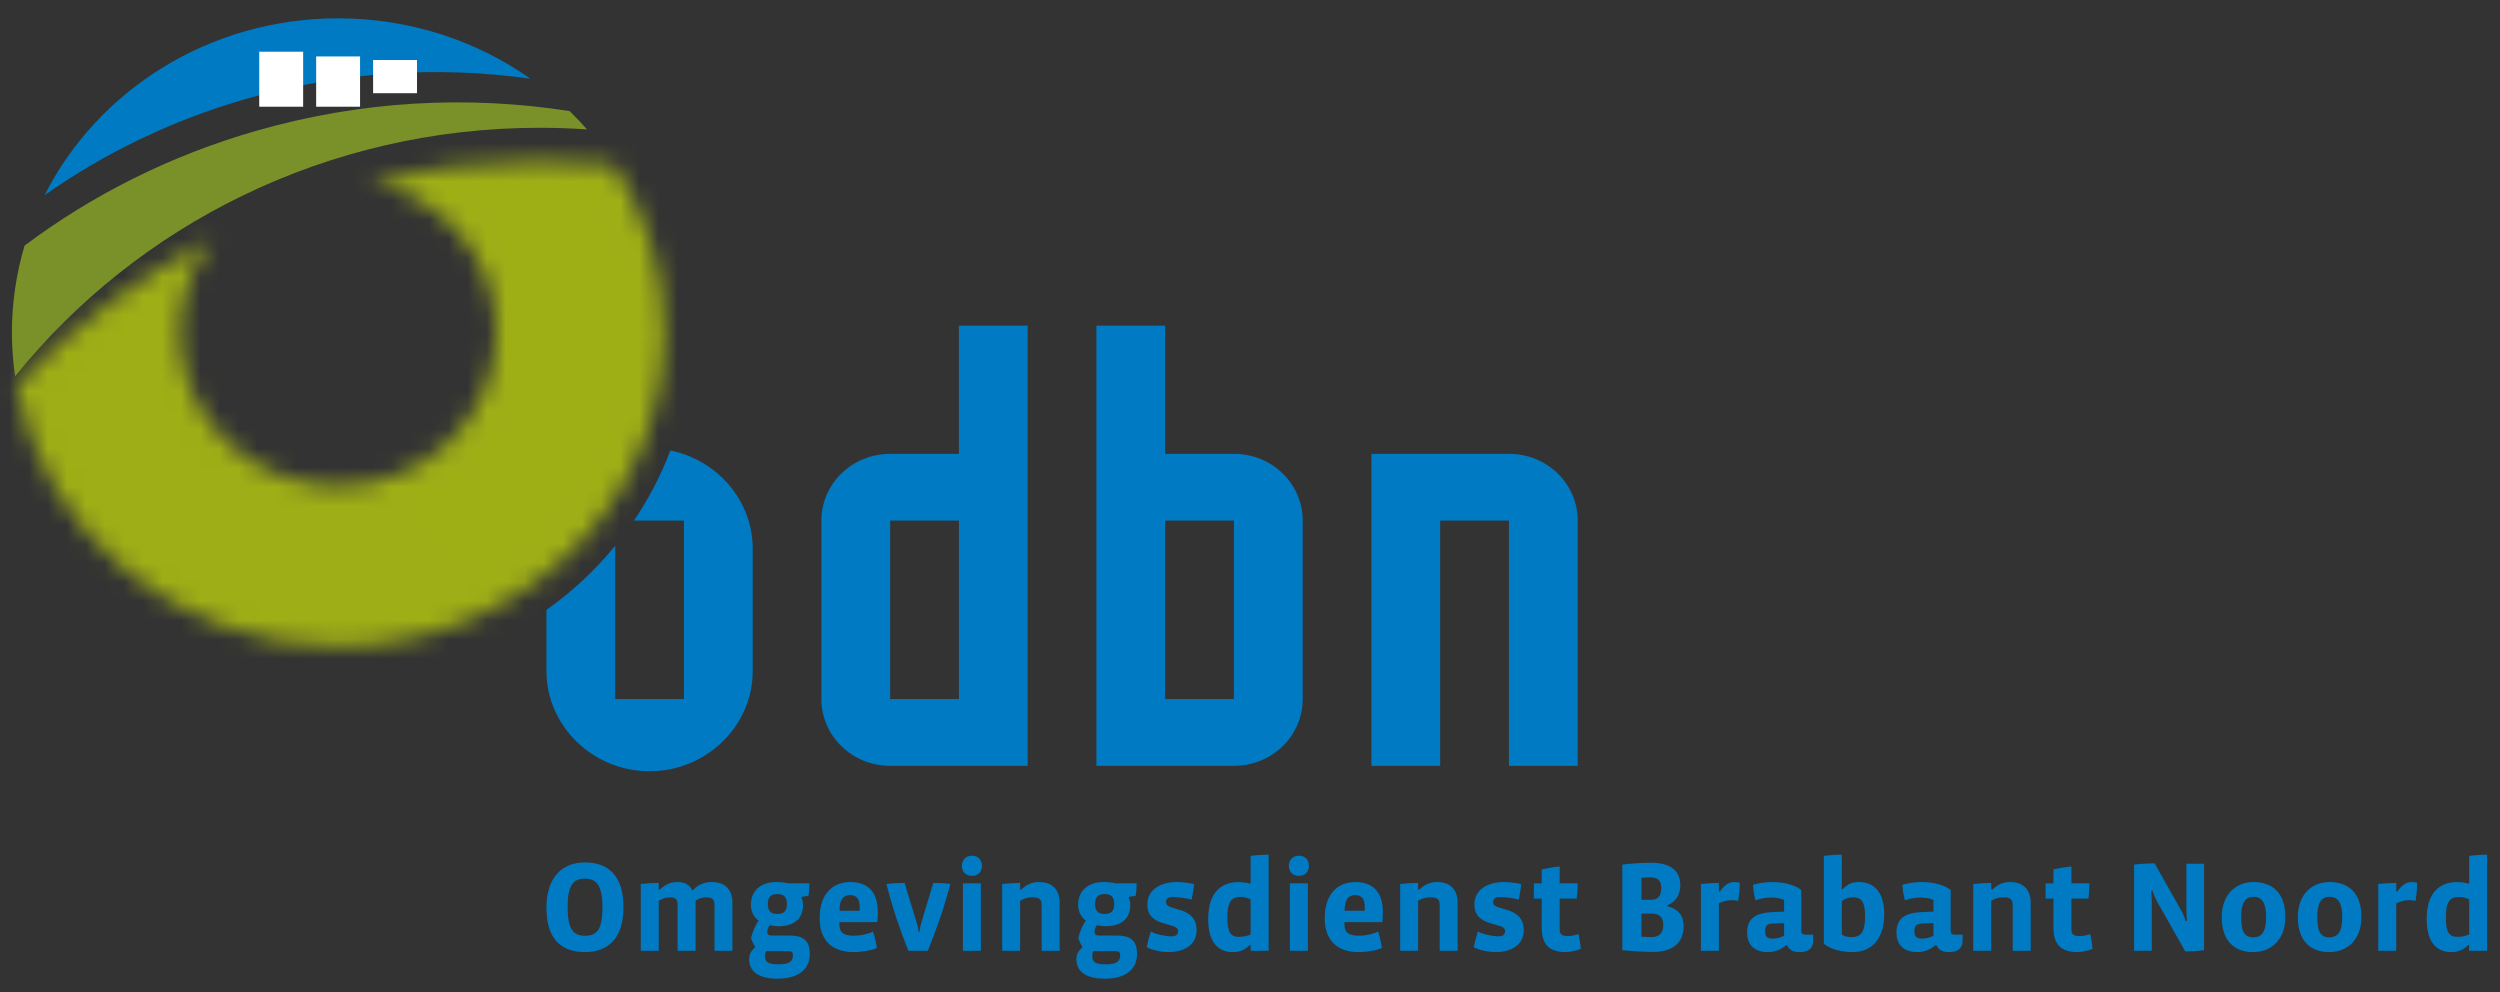 <svg width="131" height="52" viewBox="0 0 131 52" fill="none" xmlns="http://www.w3.org/2000/svg">
<rect x="0" y="0" width="131" height="52" fill="#333333" stroke="none"/>
<path d="M27.798 4.126C24.971 2.136 21.489 0.96 17.717 0.96C10.955 0.96 5.11 4.741 2.337 10.227C5.454 8.032 9 6.303 12.901 5.18C17.897 3.744 22.96 3.445 27.798 4.126Z" fill="#007AC2"/>
<mask id="mask0_37_122" style="mask-type:luminance" maskUnits="userSpaceOnUse" x="0" y="8" width="35" height="26">
<path d="M19.323 9.515C23.133 10.242 26.005 13.499 26.005 17.412C26.005 21.858 22.295 25.464 17.717 25.464C13.139 25.464 9.43 21.858 9.43 17.412C9.43 15.567 10.075 13.87 11.151 12.511C7.273 14.476 3.795 17.078 0.868 20.186C2.241 27.952 9.259 33.866 17.717 33.866C27.159 33.866 34.811 26.5 34.811 17.412C34.811 14.189 33.844 11.183 32.179 8.645C30.898 8.515 29.6 8.444 28.284 8.444C25.193 8.445 22.196 8.824 19.323 9.515Z" fill="url(#paint0_linear_37_122)"/>
</mask>
<g mask="url(#mask0_37_122)">
<path d="M47.897 21.156L17.841 50.352L-12.215 21.156L17.841 -8.041L47.897 21.156Z" fill="url(#paint1_linear_37_122)"/>
</g>
<path d="M13.413 6.859C8.889 8.16 4.815 10.228 1.289 12.868C0.859 14.312 0.624 15.836 0.624 17.413C0.624 18.194 0.684 18.962 0.793 19.714C7.182 11.79 17.119 6.695 28.285 6.695C29.116 6.695 29.941 6.726 30.759 6.781C30.468 6.451 30.166 6.129 29.848 5.822C24.525 4.988 18.93 5.272 13.413 6.859Z" fill="#7A9129"/>
<path d="M15.885 2.709H13.584V5.592H15.885V2.709Z" fill="white"/>
<path d="M18.867 2.957H16.567V5.592H18.867V2.957Z" fill="white"/>
<path d="M21.851 3.144H19.551V4.884H21.851V3.144Z" fill="white"/>
<path d="M39.442 35.166V28.748C39.442 26.224 37.58 24.1 35.126 23.606C34.635 24.908 33.99 26.139 33.218 27.281H35.839V36.63H32.237V28.596C31.197 29.869 29.986 31.002 28.634 31.96V35.164C28.634 38.05 31.069 40.413 34.038 40.413C37.007 40.413 39.442 38.051 39.442 35.166Z" fill="#007AC2"/>
<path d="M50.248 36.63H46.645V27.281H50.248V36.63ZM53.85 40.13V17.066H50.247V23.781H46.645C44.65 23.781 43.042 25.341 43.042 27.281V36.63C43.042 38.569 44.65 40.13 46.645 40.13H53.85Z" fill="#007AC2"/>
<path d="M64.657 36.63H61.054V27.281H64.657V36.63ZM68.261 36.63V27.281C68.261 25.343 66.653 23.781 64.657 23.781H61.055V17.065H57.452V40.13H64.657C66.654 40.13 68.261 38.571 68.261 36.63Z" fill="#007AC2"/>
<path d="M71.862 40.13H75.465V27.281H79.068V40.13H82.671V27.281C82.671 25.342 81.064 23.781 79.068 23.781H71.862V40.13Z" fill="#007AC2"/>
<path d="M129.384 48.962C129.252 49.035 129.035 49.091 128.777 49.091C128.338 49.091 128.164 48.867 128.164 48.074C128.164 47.275 128.359 46.998 128.853 46.998C129.042 46.998 129.265 47.059 129.384 47.132V48.962ZM130.324 49.822V44.784C130.023 44.784 129.655 44.812 129.384 44.846V46.307C129.209 46.26 128.952 46.22 128.757 46.22C127.821 46.22 127.159 46.788 127.159 48.156C127.159 49.3 127.619 49.89 128.448 49.89C128.762 49.89 129.062 49.802 129.333 49.524H129.383V49.822H130.324ZM126.657 46.259C126.582 46.232 126.469 46.219 126.406 46.219C126.177 46.219 125.954 46.259 125.611 46.719H125.563V46.266C125.263 46.266 124.893 46.288 124.622 46.321V49.822H125.563V47.337C125.765 47.235 125.981 47.167 126.239 47.167C126.352 47.167 126.491 47.189 126.574 47.209C126.624 46.896 126.657 46.578 126.657 46.259ZM122.734 48.054C122.734 48.826 122.504 49.117 122.057 49.117C121.603 49.117 121.424 48.819 121.424 48.054C121.424 47.296 121.645 46.992 122.07 46.992C122.511 46.992 122.734 47.302 122.734 48.054ZM123.738 48.054C123.738 46.748 123.02 46.219 122.079 46.219C121.103 46.219 120.406 46.909 120.406 48.054C120.406 49.321 121.083 49.89 122.058 49.89C122.999 49.889 123.738 49.239 123.738 48.054ZM118.746 48.054C118.746 48.826 118.515 49.117 118.07 49.117C117.617 49.117 117.435 48.819 117.435 48.054C117.435 47.296 117.658 46.992 118.083 46.992C118.522 46.992 118.746 47.302 118.746 48.054ZM119.751 48.054C119.751 46.748 119.033 46.219 118.091 46.219C117.116 46.219 116.419 46.909 116.419 48.054C116.419 49.321 117.096 49.89 118.072 49.89C119.011 49.889 119.751 49.239 119.751 48.054ZM115.492 45.258H114.565V47.682C114.565 47.837 114.578 48.102 114.599 48.249L114.53 48.258C114.474 48.074 114.384 47.858 114.307 47.728L112.9 45.238C112.613 45.238 112.139 45.265 111.826 45.305V49.823H112.753V47.223C112.753 47.072 112.739 46.877 112.718 46.673L112.787 46.667C112.836 46.836 112.941 47.08 113.004 47.194L114.509 49.855C114.772 49.855 115.233 49.829 115.492 49.787V45.258ZM109.651 49.719C109.623 49.455 109.582 49.172 109.525 48.942C109.413 48.995 109.175 49.048 109.003 49.048C108.689 49.048 108.542 49.002 108.542 48.678V47.085H109.435C109.469 46.809 109.485 46.545 109.485 46.288H108.542V45.406C108.25 45.428 107.88 45.495 107.601 45.556V46.288H107.19V47.085H107.601V48.622C107.601 49.482 107.998 49.889 108.856 49.889C109.059 49.889 109.456 49.815 109.651 49.719ZM106.409 49.822V47.322C106.409 46.511 105.915 46.219 105.342 46.219C105.036 46.219 104.758 46.281 104.389 46.618H104.338V46.266C104.038 46.266 103.669 46.288 103.397 46.321V49.822H104.338V47.201C104.533 47.08 104.75 47.019 104.972 47.019C105.369 47.019 105.466 47.148 105.466 47.424V49.822H106.409ZM101.314 49.021C101.159 49.137 100.903 49.184 100.7 49.184C100.436 49.184 100.317 49.075 100.317 48.804C100.317 48.487 100.434 48.404 100.742 48.391L101.314 48.37V49.021ZM102.841 49.279V48.975H102.431C102.263 48.975 102.214 48.914 102.214 48.739V46.632C101.852 46.347 101.258 46.219 100.715 46.219C100.354 46.219 100.005 46.272 99.683 46.362C99.698 46.653 99.761 46.958 99.816 47.181C100.026 47.092 100.347 47.032 100.639 47.032C100.89 47.032 101.14 47.065 101.315 47.166V47.769L100.743 47.791C99.871 47.824 99.376 48.088 99.376 48.867C99.376 49.578 99.836 49.89 100.471 49.89C100.833 49.89 101.141 49.769 101.426 49.524H101.469C101.593 49.809 101.83 49.89 102.144 49.89C102.519 49.889 102.841 49.747 102.841 49.279ZM97.731 47.992C97.731 48.786 97.557 49.104 97.028 49.104C96.839 49.104 96.637 49.064 96.512 48.975V47.228C96.657 47.092 96.881 47.019 97.111 47.019C97.523 47.019 97.731 47.242 97.731 47.992ZM98.734 47.912C98.734 46.694 98.15 46.219 97.409 46.219C97.09 46.219 96.831 46.3 96.56 46.592H96.51V44.784C96.211 44.784 95.841 44.812 95.569 44.846V49.455C95.953 49.752 96.503 49.889 97.082 49.889C98.127 49.889 98.734 49.131 98.734 47.912ZM93.487 49.021C93.333 49.137 93.077 49.184 92.873 49.184C92.608 49.184 92.49 49.075 92.49 48.804C92.49 48.487 92.607 48.404 92.915 48.391L93.487 48.37V49.021ZM95.013 49.279V48.975H94.602C94.436 48.975 94.385 48.914 94.385 48.739V46.632C94.024 46.347 93.43 46.219 92.888 46.219C92.525 46.219 92.176 46.272 91.855 46.362C91.87 46.653 91.932 46.958 91.987 47.181C92.198 47.092 92.518 47.032 92.809 47.032C93.061 47.032 93.313 47.065 93.487 47.166V47.769L92.915 47.791C92.043 47.824 91.549 48.088 91.549 48.867C91.549 49.578 92.009 49.89 92.643 49.89C93.005 49.89 93.314 49.769 93.599 49.524H93.64C93.766 49.809 94.003 49.89 94.317 49.89C94.693 49.889 95.013 49.747 95.013 49.279ZM91.165 46.259C91.089 46.232 90.976 46.219 90.912 46.219C90.682 46.219 90.459 46.259 90.118 46.719H90.07V46.266C89.768 46.266 89.4 46.288 89.128 46.321V49.822H90.07V47.337C90.273 47.235 90.487 47.167 90.746 47.167C90.859 47.167 90.998 47.189 91.08 47.209C91.13 46.896 91.165 46.578 91.165 46.259ZM87.157 48.454C87.157 48.874 86.968 49.104 86.536 49.104C86.396 49.104 86.208 49.097 86.012 49.082V47.871H86.558C86.892 47.871 87.157 48.026 87.157 48.454ZM87.051 46.517C87.051 46.958 86.863 47.148 86.53 47.148H86.012V45.995C86.214 45.981 86.348 45.975 86.479 45.975C86.85 45.976 87.051 46.132 87.051 46.517ZM88.222 48.535C88.222 47.973 87.93 47.628 87.38 47.492V47.431C87.79 47.274 88.049 46.896 88.049 46.394C88.049 45.548 87.435 45.209 86.508 45.209C86 45.209 85.414 45.25 85.01 45.304V49.786C85.559 49.849 86.173 49.881 86.621 49.881C87.518 49.882 88.222 49.504 88.222 48.535ZM82.836 49.719C82.808 49.455 82.766 49.172 82.711 48.942C82.598 48.995 82.361 49.048 82.187 49.048C81.874 49.048 81.727 49.002 81.727 48.678V47.085H82.619C82.654 46.809 82.67 46.545 82.67 46.288H81.727V45.406C81.435 45.428 81.065 45.495 80.787 45.556V46.288H80.375V47.085H80.787V48.622C80.787 49.482 81.184 49.889 82.04 49.889C82.243 49.889 82.641 49.815 82.836 49.719ZM79.845 48.751C79.845 47.423 78.241 47.774 78.241 47.288C78.241 47.105 78.346 47.004 78.575 47.004C78.875 47.004 79.321 47.065 79.581 47.138C79.642 46.867 79.692 46.577 79.705 46.327C79.419 46.253 79.042 46.218 78.799 46.218C77.996 46.218 77.258 46.59 77.258 47.397C77.258 48.628 78.868 48.296 78.868 48.778C78.868 48.954 78.778 49.063 78.542 49.063C78.192 49.063 77.725 48.961 77.44 48.812C77.35 49.097 77.294 49.327 77.225 49.632C77.524 49.787 77.977 49.889 78.388 49.889C79.121 49.889 79.845 49.551 79.845 48.751ZM76.38 49.822V47.322C76.38 46.511 75.887 46.219 75.314 46.219C75.008 46.219 74.73 46.281 74.36 46.618H74.31V46.266C74.01 46.266 73.641 46.288 73.37 46.321V49.822H74.31V47.201C74.505 47.08 74.722 47.019 74.945 47.019C75.343 47.019 75.439 47.148 75.439 47.424V49.822H76.38ZM71.508 47.722H70.456C70.456 47.154 70.651 46.902 71.008 46.902C71.362 46.902 71.515 47.113 71.515 47.532C71.515 47.567 71.515 47.682 71.508 47.722ZM72.462 47.791C72.462 46.849 72.037 46.22 71.02 46.22C70.087 46.22 69.416 46.856 69.416 48.103C69.416 49.281 70.064 49.891 71.216 49.891C71.543 49.891 72.094 49.817 72.414 49.674C72.372 49.39 72.296 49.051 72.211 48.814C71.989 48.936 71.549 49.031 71.229 49.031C70.609 49.031 70.448 48.835 70.448 48.388V48.32H72.435C72.457 48.156 72.462 47.939 72.462 47.791ZM68.533 46.288H67.59V49.822H68.533V46.288ZM68.588 45.373C68.588 45.095 68.421 44.838 68.064 44.838C67.702 44.838 67.534 45.103 67.534 45.373C67.534 45.644 67.709 45.894 68.057 45.894C68.414 45.893 68.588 45.651 68.588 45.373ZM65.534 48.962C65.402 49.035 65.187 49.091 64.929 49.091C64.49 49.091 64.315 48.867 64.315 48.074C64.315 47.275 64.51 46.998 65.005 46.998C65.193 46.998 65.417 47.059 65.534 47.132V48.962ZM66.475 49.822V44.784C66.175 44.784 65.806 44.812 65.533 44.846V46.307C65.359 46.26 65.101 46.22 64.906 46.22C63.973 46.22 63.309 46.788 63.309 48.156C63.309 49.3 63.77 49.89 64.6 49.89C64.913 49.89 65.214 49.802 65.484 49.524H65.532V49.822H66.475ZM62.703 48.751C62.703 47.423 61.101 47.774 61.101 47.288C61.101 47.105 61.207 47.004 61.437 47.004C61.736 47.004 62.182 47.065 62.44 47.138C62.503 46.867 62.553 46.577 62.566 46.327C62.278 46.253 61.904 46.218 61.66 46.218C60.857 46.218 60.119 46.59 60.119 47.397C60.119 48.628 61.73 48.296 61.73 48.778C61.73 48.954 61.639 49.063 61.402 49.063C61.053 49.063 60.586 48.961 60.3 48.812C60.21 49.097 60.154 49.327 60.086 49.632C60.385 49.787 60.837 49.889 61.249 49.889C61.98 49.889 62.703 49.551 62.703 48.751ZM58.385 47.371C58.385 47.757 58.196 47.892 57.883 47.892C57.555 47.892 57.38 47.75 57.38 47.371C57.38 47.005 57.541 46.849 57.883 46.849C58.188 46.848 58.385 46.977 58.385 47.371ZM58.697 50.078C58.697 50.417 58.418 50.532 57.958 50.532C57.379 50.532 57.233 50.411 57.233 50.085C57.233 50.011 57.255 49.902 57.289 49.841H58.433C58.635 49.841 58.697 49.876 58.697 50.078ZM59.582 49.991C59.582 49.212 59.157 49.021 58.502 49.021H57.575C57.422 49.021 57.352 48.961 57.352 48.817C57.352 48.757 57.374 48.634 57.477 48.479C57.602 48.506 57.77 48.534 57.937 48.534C58.69 48.534 59.227 48.195 59.227 47.417C59.227 47.282 59.193 47.131 59.136 47.031L59.143 46.997L59.506 46.941C59.546 46.733 59.562 46.495 59.562 46.285H58.46C58.279 46.245 58.016 46.218 57.833 46.218C56.982 46.218 56.494 46.698 56.494 47.41C56.494 47.783 56.662 48.067 56.899 48.243C56.696 48.5 56.537 48.974 56.502 49.164C56.557 49.326 56.641 49.489 56.724 49.632C56.522 49.822 56.404 49.976 56.404 50.262C56.404 50.817 56.78 51.284 57.895 51.284C59.039 51.284 59.582 50.742 59.582 49.991ZM55.526 49.822V47.322C55.526 46.511 55.032 46.219 54.461 46.219C54.153 46.219 53.875 46.281 53.504 46.618H53.455V46.266C53.156 46.266 52.787 46.288 52.514 46.321V49.822H53.455V47.201C53.651 47.08 53.867 47.019 54.089 47.019C54.486 47.019 54.583 47.148 54.583 47.424V49.822H55.526ZM51.399 46.288H50.457V49.822H51.399V46.288ZM51.455 45.373C51.455 45.095 51.289 44.838 50.932 44.838C50.569 44.838 50.402 45.103 50.402 45.373C50.402 45.644 50.576 45.894 50.925 45.894C51.281 45.893 51.455 45.651 51.455 45.373ZM49.796 46.321C49.538 46.281 49.168 46.266 48.904 46.266L48.269 48.378C48.234 48.5 48.2 48.634 48.179 48.825H48.13C48.117 48.656 48.082 48.5 48.047 48.392L47.4 46.266C47.105 46.266 46.716 46.288 46.45 46.321C46.757 47.545 47.163 48.739 47.6 49.822H48.618C49.099 48.622 49.482 47.539 49.796 46.321ZM45.042 47.722H43.989C43.989 47.154 44.185 46.902 44.539 46.902C44.895 46.902 45.048 47.113 45.048 47.532C45.049 47.567 45.049 47.682 45.042 47.722ZM45.997 47.791C45.997 46.849 45.572 46.22 44.554 46.22C43.62 46.22 42.95 46.856 42.95 48.103C42.95 49.281 43.598 49.891 44.749 49.891C45.077 49.891 45.628 49.817 45.949 49.674C45.906 49.39 45.83 49.051 45.746 48.814C45.522 48.936 45.082 49.031 44.763 49.031C44.142 49.031 43.983 48.835 43.983 48.388V48.32H45.969C45.99 48.156 45.997 47.939 45.997 47.791ZM41.236 47.371C41.236 47.757 41.049 47.892 40.734 47.892C40.407 47.892 40.233 47.75 40.233 47.371C40.233 47.005 40.394 46.849 40.734 46.849C41.041 46.848 41.236 46.977 41.236 47.371ZM41.55 50.078C41.55 50.417 41.272 50.532 40.812 50.532C40.233 50.532 40.087 50.411 40.087 50.085C40.087 50.011 40.109 49.902 40.143 49.841H41.288C41.487 49.841 41.55 49.876 41.55 50.078ZM42.435 49.991C42.435 49.212 42.01 49.021 41.355 49.021H40.428C40.274 49.021 40.206 48.961 40.206 48.817C40.206 48.757 40.227 48.634 40.33 48.479C40.456 48.506 40.624 48.534 40.791 48.534C41.543 48.534 42.08 48.195 42.08 47.417C42.08 47.282 42.045 47.131 41.989 47.031L41.997 46.997L42.359 46.941C42.401 46.733 42.414 46.495 42.414 46.285H41.313C41.133 46.245 40.868 46.218 40.686 46.218C39.836 46.218 39.347 46.698 39.347 47.41C39.347 47.783 39.515 48.067 39.752 48.243C39.55 48.5 39.389 48.974 39.354 49.164C39.41 49.326 39.493 49.489 39.576 49.632C39.374 49.822 39.255 49.976 39.255 50.262C39.255 50.817 39.634 51.284 40.748 51.284C41.891 51.284 42.435 50.742 42.435 49.991ZM38.379 49.822V47.315C38.379 46.545 37.926 46.219 37.312 46.219C36.936 46.219 36.635 46.315 36.281 46.666C36.127 46.333 35.849 46.219 35.493 46.219C35.151 46.219 34.907 46.321 34.566 46.618H34.517V46.266C34.217 46.266 33.848 46.288 33.576 46.321V49.822H34.517V47.201C34.691 47.087 34.907 47.019 35.109 47.019C35.43 47.019 35.507 47.161 35.507 47.424V49.822H36.448V47.201C36.603 47.087 36.797 47.019 37.013 47.019C37.355 47.019 37.439 47.167 37.439 47.418V49.822H38.379ZM31.568 47.539C31.568 48.684 31.297 49.035 30.656 49.035C30.022 49.035 29.744 48.663 29.744 47.539C29.744 46.376 30.043 46.042 30.65 46.042C31.242 46.042 31.568 46.376 31.568 47.539ZM32.67 47.539C32.67 45.874 31.86 45.19 30.655 45.19C29.456 45.19 28.633 45.976 28.633 47.567C28.633 49.239 29.443 49.89 30.655 49.89C31.834 49.889 32.67 49.199 32.67 47.539Z" fill="#007AC2"/>
<defs>
<linearGradient id="paint0_linear_37_122" x1="2499.33" y1="740.961" x2="1558.4" y2="2000.85" gradientUnits="userSpaceOnUse">
<stop stop-color="#C9D400"/>
<stop offset="0.288" stop-color="#B6C306"/>
<stop offset="0.854" stop-color="#879B25"/>
<stop offset="1" stop-color="#7A9129"/>
<stop offset="1" stop-color="#7A9129"/>
</linearGradient>
<linearGradient id="paint1_linear_37_122" x1="4412.5" y1="1674.48" x2="2159.68" y2="4000.28" gradientUnits="userSpaceOnUse">
<stop stop-color="#C9D400"/>
<stop offset="0.288" stop-color="#B6C306"/>
<stop offset="0.854" stop-color="#879B25"/>
<stop offset="1" stop-color="#7A9129"/>
<stop offset="1" stop-color="#7A9129"/>
</linearGradient>
</defs>
</svg>
